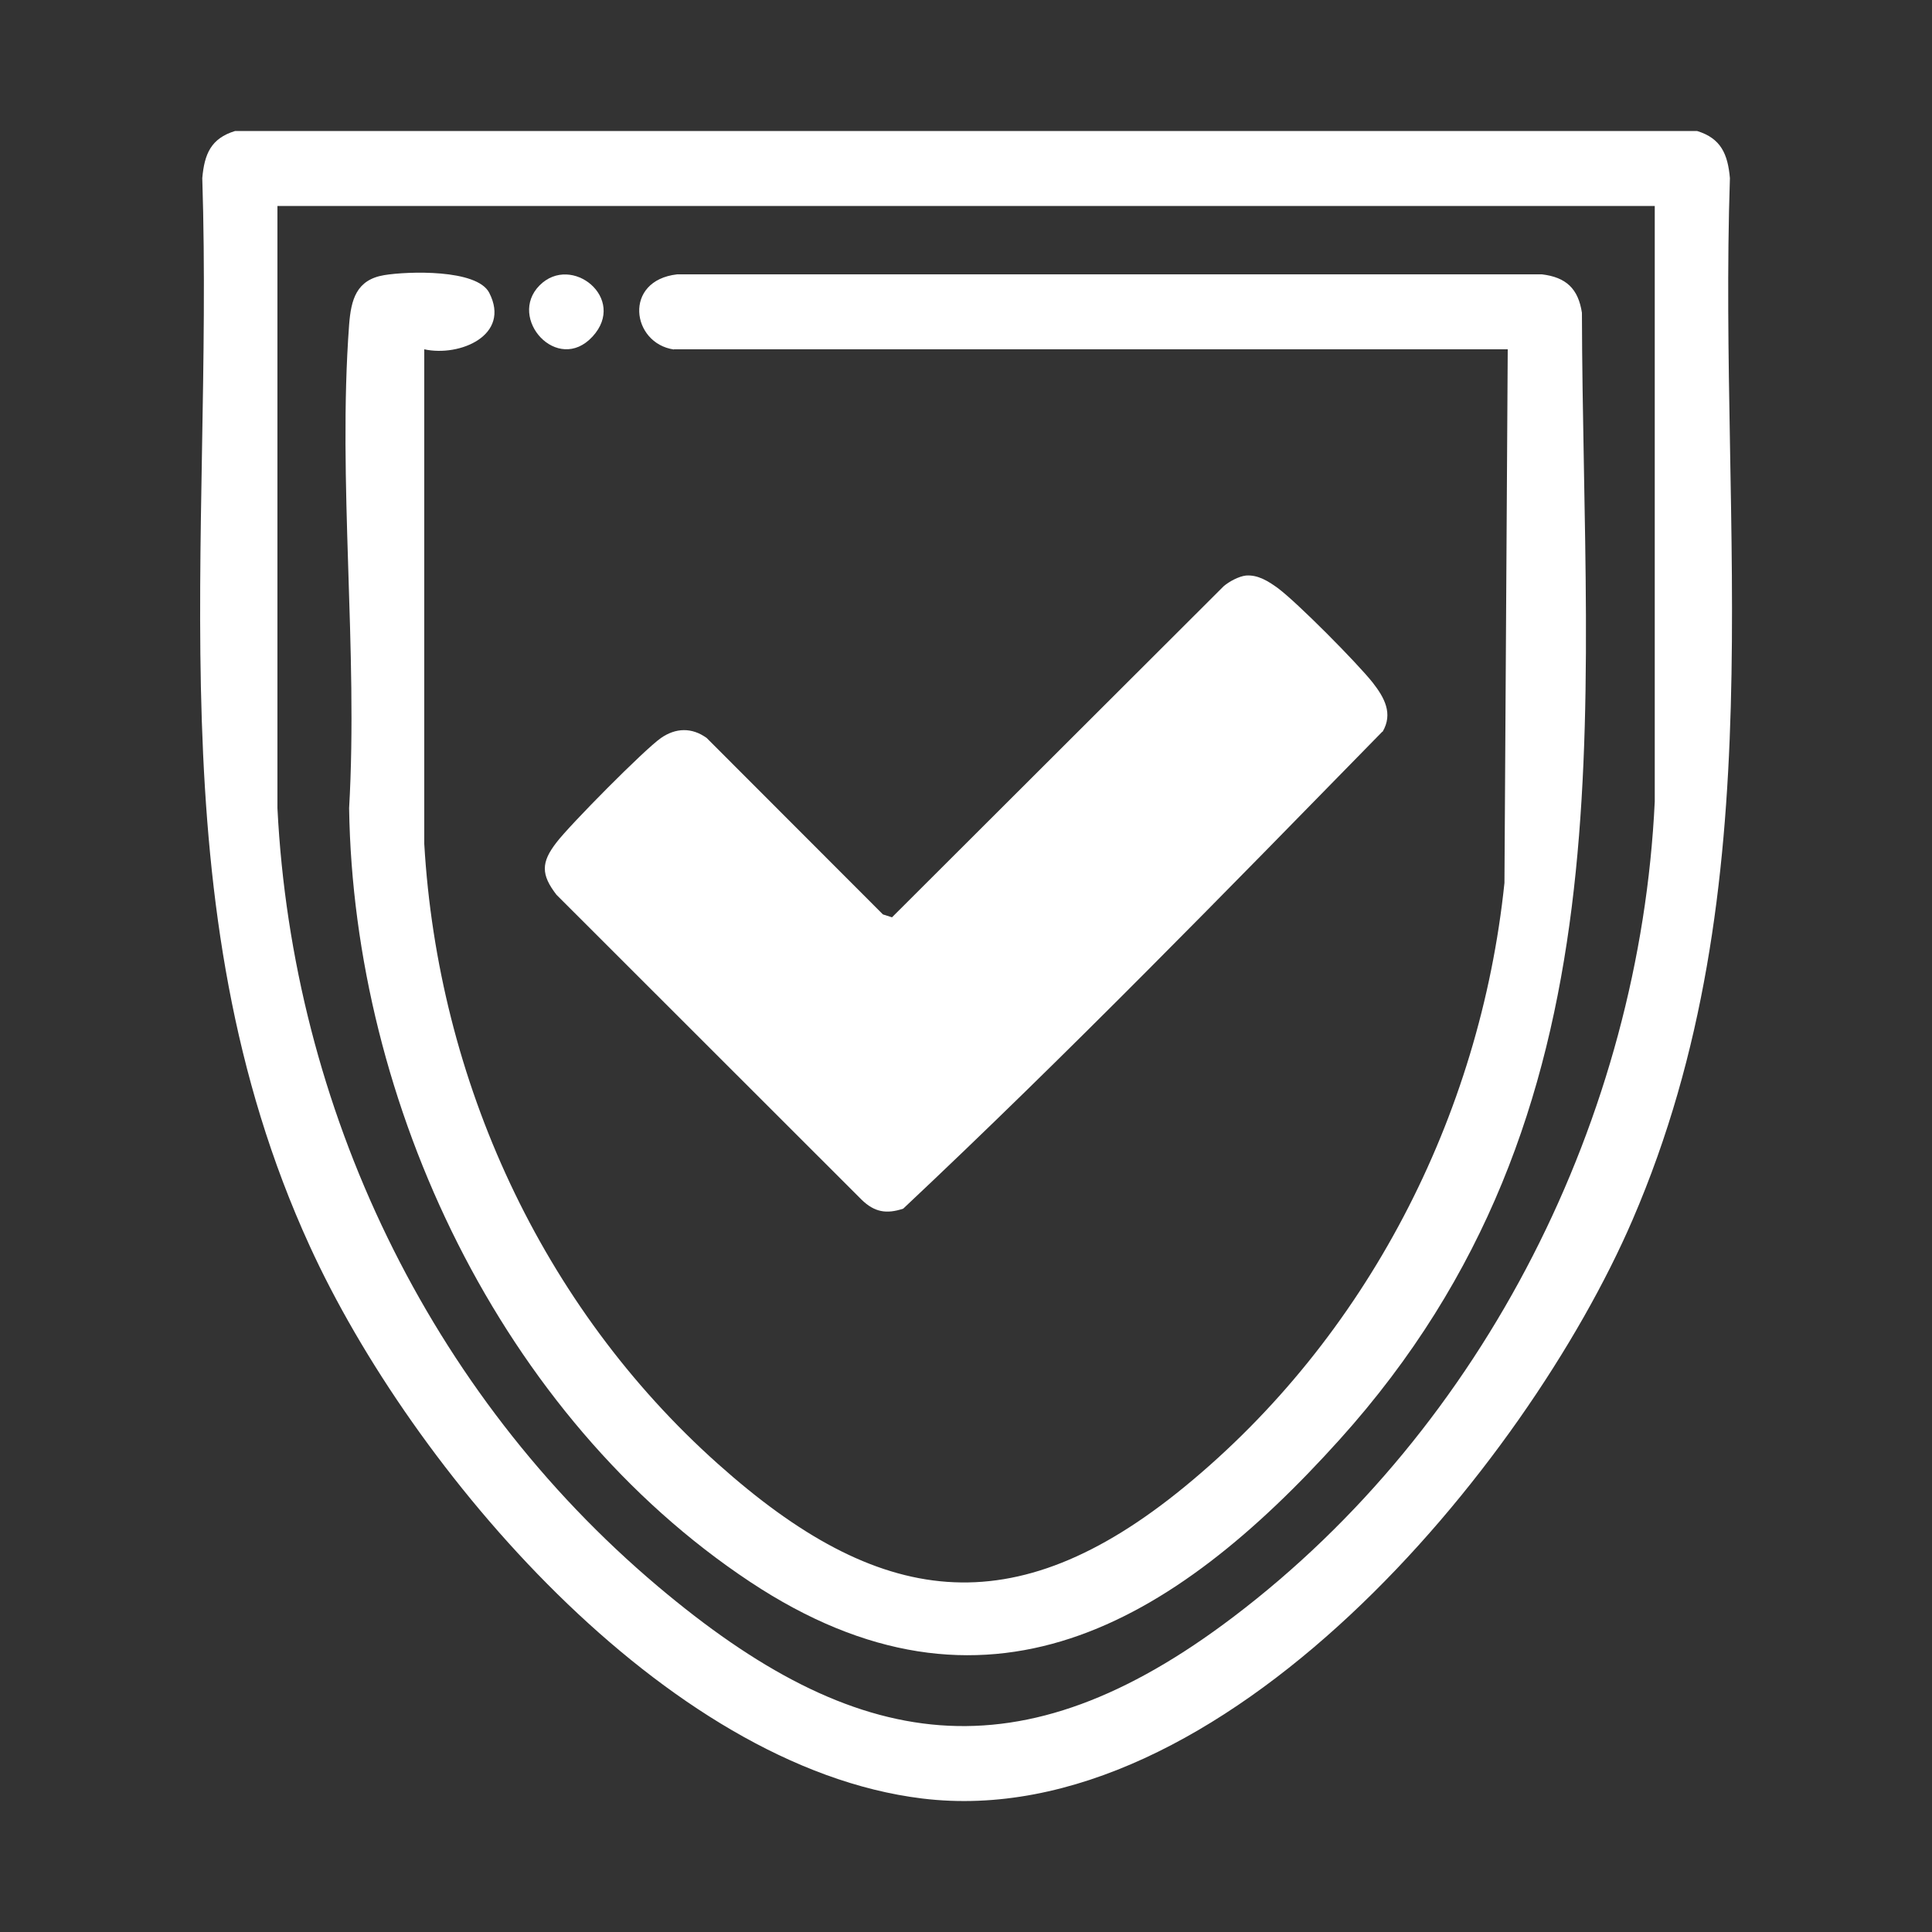 <?xml version="1.0" encoding="UTF-8"?>
<svg xmlns="http://www.w3.org/2000/svg" id="Livello_1" data-name="Livello 1" viewBox="0 0 100 100">
  <rect x="0" y="0" width="100" height="100" fill="#333333" stroke="none"/>
  <path d="M87.84,6.78c1.24.38,1.59,1.2,1.7,2.44-.61,18.33,2.41,36.65-5.04,53.92-5.5,12.75-21.27,31.85-36.77,29.95-13.34-1.63-26.42-17.04-31.7-28.6C7.95,46.85,11.07,28.07,10.47,9.22c.11-1.25.45-2.06,1.7-2.44h75.67ZM85.64,10.66H14.36v31.17c.78,15.53,7.83,30.27,19.68,40.27,10.28,8.68,18.74,9.98,29.8,1.59,13.01-9.86,21.04-25.9,21.81-42.21V10.66Z" style="fill: #fff;"></path>
  <path d="M34.88,18.09c-2.2-.32-2.64-3.57.17-3.89h44.76c1.25.15,1.88.74,2.07,1.99.05,21.24,2.72,41.38-12.54,58.32-8.62,9.57-18.37,15.42-30.51,7.37-12.88-8.54-20.53-24.75-20.76-40.05.47-8.15-.6-16.94,0-25.02.1-1.3.37-2.33,1.82-2.57,1.21-.2,4.79-.32,5.43.91,1.14,2.21-1.53,3.33-3.36,2.93v25.6c.71,12.23,6.07,23.94,15.2,32.09,8.3,7.42,15.27,8.47,24.16,1.18,9.4-7.71,15.29-19.15,16.55-31.25l.17-27.62h-43.16Z" style="fill: #fff;"></path>
  <path d="M71.55,37.87c-8.14,8.32-16.33,16.73-24.8,24.69-.87.29-1.49.18-2.15-.46l-15.8-15.79c-.8-1.04-.8-1.67,0-2.7.68-.9,4.56-4.82,5.41-5.41.76-.53,1.6-.56,2.37,0l9.12,9.13.47.15,17.17-17.14c.28-.24.78-.51,1.15-.55.62-.05,1.17.3,1.65.65,1.01.75,4.1,3.87,4.91,4.89.6.77,1.07,1.6.51,2.55Z" style="fill: #fff;"></path>
  <path d="M27.93,14.77c1.65-1.66,4.55.68,2.74,2.65s-4.43-.95-2.74-2.65Z" style="fill: #fff;"></path>
</svg>
